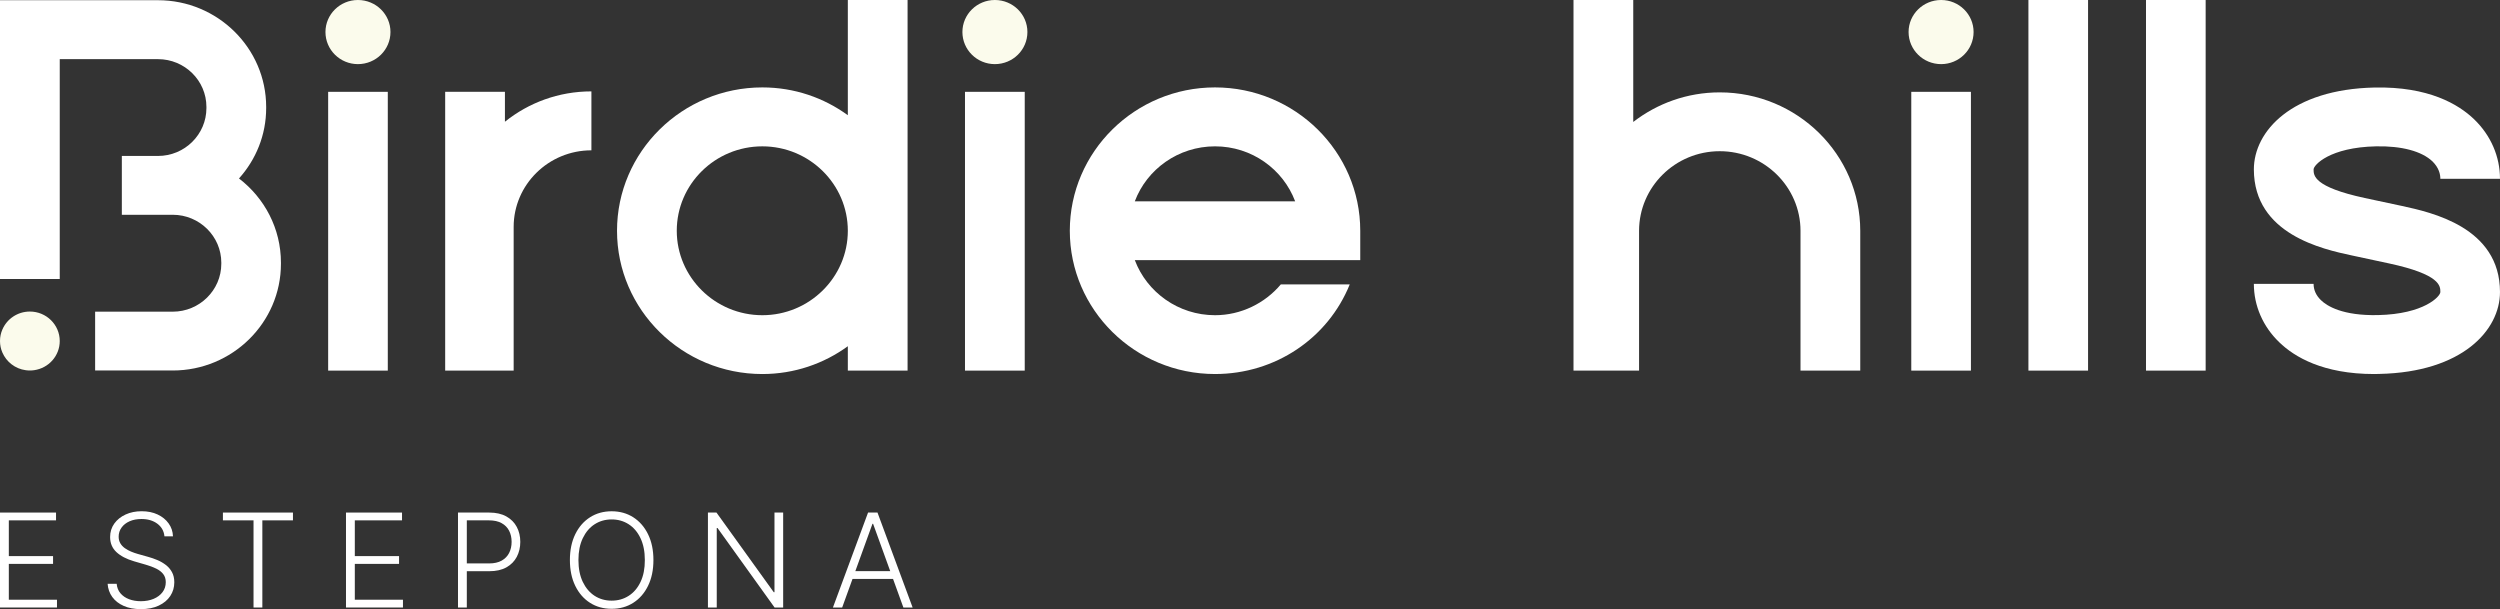 <svg width="197" height="48" viewBox="0 0 197 48" fill="none" xmlns="http://www.w3.org/2000/svg">
<rect x="0" y="0" width="197" height="48" fill="#333333" stroke="none"/>
<g clip-path="url(#clip0_2510_25245)">
<path d="M0 47.872V40.39H4.415V41.004H0.695V43.821H4.181V44.434H0.695V47.258H4.49V47.872H0Z" fill="white"/>
<path d="M12.958 42.261C12.916 41.844 12.729 41.514 12.397 41.267C12.066 41.021 11.648 40.898 11.145 40.898C10.791 40.898 10.479 40.958 10.21 41.077C9.941 41.196 9.731 41.362 9.579 41.572C9.426 41.783 9.35 42.022 9.35 42.29C9.35 42.487 9.393 42.66 9.48 42.809C9.567 42.958 9.684 43.085 9.831 43.191C9.979 43.297 10.142 43.387 10.322 43.463C10.502 43.538 10.683 43.602 10.866 43.653L11.669 43.879C11.912 43.945 12.155 44.029 12.397 44.131C12.64 44.233 12.863 44.362 13.065 44.517C13.267 44.671 13.428 44.86 13.551 45.083C13.674 45.306 13.735 45.573 13.735 45.885C13.735 46.284 13.63 46.643 13.419 46.962C13.209 47.281 12.907 47.534 12.513 47.72C12.119 47.907 11.647 48 11.097 48C10.579 48 10.129 47.915 9.748 47.746C9.366 47.577 9.066 47.342 8.848 47.043C8.63 46.743 8.508 46.396 8.48 46.001H9.194C9.219 46.296 9.318 46.546 9.491 46.75C9.664 46.955 9.89 47.111 10.168 47.217C10.445 47.322 10.755 47.375 11.097 47.375C11.476 47.375 11.813 47.312 12.11 47.187C12.405 47.062 12.639 46.886 12.808 46.661C12.978 46.436 13.063 46.173 13.063 45.874C13.063 45.621 12.996 45.408 12.862 45.236C12.728 45.065 12.542 44.92 12.303 44.803C12.064 44.687 11.787 44.583 11.472 44.493L10.562 44.23C9.964 44.054 9.501 43.812 9.172 43.503C8.842 43.194 8.677 42.799 8.677 42.319C8.677 41.917 8.787 41.564 9.006 41.258C9.226 40.952 9.523 40.714 9.898 40.542C10.274 40.37 10.695 40.285 11.164 40.285C11.637 40.285 12.055 40.37 12.42 40.541C12.784 40.711 13.073 40.945 13.287 41.244C13.502 41.542 13.617 41.881 13.631 42.261H12.958Z" fill="white"/>
<path d="M17.566 41.004V40.39H23.085V41.004H20.673V47.872H19.978V41.004H17.566Z" fill="white"/>
<path d="M27.264 47.872V40.39H31.679V41.004H27.959V43.821H31.445V44.434H27.959V47.258H31.753V47.872H27.264Z" fill="white"/>
<path d="M36.09 47.872V40.39H38.546C39.086 40.39 39.538 40.492 39.901 40.696C40.264 40.899 40.538 41.175 40.722 41.523C40.907 41.871 40.999 42.263 40.999 42.699C40.999 43.135 40.907 43.528 40.724 43.877C40.541 44.227 40.268 44.503 39.906 44.707C39.545 44.91 39.095 45.011 38.557 45.011H36.625V44.398H38.539C38.938 44.398 39.269 44.324 39.531 44.177C39.794 44.029 39.99 43.828 40.12 43.572C40.25 43.317 40.315 43.026 40.315 42.699C40.315 42.373 40.25 42.082 40.12 41.826C39.99 41.571 39.793 41.37 39.529 41.224C39.266 41.077 38.931 41.004 38.528 41.004H36.785V47.872H36.09Z" fill="white"/>
<path d="M51.49 44.131C51.49 44.91 51.349 45.588 51.066 46.164C50.784 46.74 50.395 47.186 49.901 47.501C49.407 47.817 48.839 47.974 48.197 47.974C47.556 47.974 46.987 47.817 46.493 47.501C45.999 47.186 45.611 46.74 45.33 46.164C45.049 45.588 44.908 44.91 44.908 44.131C44.908 43.352 45.049 42.674 45.33 42.098C45.611 41.523 45.999 41.077 46.495 40.761C46.99 40.446 47.558 40.288 48.197 40.288C48.839 40.288 49.407 40.446 49.901 40.761C50.395 41.077 50.784 41.523 51.066 42.098C51.349 42.674 51.49 43.352 51.49 44.131ZM50.813 44.131C50.813 43.461 50.699 42.887 50.471 42.409C50.244 41.93 49.933 41.564 49.539 41.311C49.145 41.058 48.698 40.931 48.197 40.931C47.699 40.931 47.253 41.058 46.859 41.311C46.465 41.564 46.154 41.93 45.925 42.407C45.696 42.884 45.581 43.459 45.581 44.131C45.581 44.801 45.695 45.375 45.923 45.852C46.151 46.329 46.462 46.695 46.855 46.95C47.249 47.204 47.697 47.331 48.197 47.331C48.698 47.331 49.145 47.205 49.541 46.951C49.936 46.698 50.248 46.333 50.475 45.854C50.703 45.375 50.816 44.801 50.813 44.131Z" fill="white"/>
<path d="M61.713 40.39V47.872H61.037L56.54 41.607H56.48V47.872H55.785V40.39H56.458L60.97 46.663H61.029V40.39H61.713Z" fill="white"/>
<path d="M66.363 47.872H65.635L68.403 40.39H69.146L71.915 47.872H71.187L68.801 41.278H68.749L66.363 47.872ZM66.887 45.004H70.663V45.618H66.887V45.004Z" fill="white"/>
<path d="M18.832 14.063C20.163 12.584 20.974 10.645 20.974 8.514V8.427C20.974 3.792 17.148 0.017 12.449 0.017H0V21.985H4.708V4.661H12.449C14.556 4.661 16.266 6.349 16.266 8.427V8.514C16.266 10.593 14.556 12.289 12.449 12.289H9.601V16.924H13.612C15.719 16.924 17.439 18.62 17.439 20.698V20.785C17.439 22.864 15.719 24.56 13.612 24.56H7.496V29.195H13.612C18.311 29.195 22.138 25.421 22.138 20.785V20.698C22.138 18.002 20.842 15.602 18.832 14.063Z" fill="white"/>
<path d="M28.203 0C26.793 0 25.646 1.131 25.646 2.522C25.646 3.922 26.793 5.053 28.203 5.053C29.623 5.053 30.769 3.922 30.769 2.522C30.769 1.131 29.623 0 28.203 0Z" fill="#FBFBEC"/>
<path d="M30.558 7.236H25.859V29.204H30.558V7.236Z" fill="white"/>
<path d="M39.788 7.236H35.08V29.204H40.476V17.881C40.476 14.55 43.226 11.845 46.603 11.845V7.201C44.02 7.201 41.648 8.097 39.788 9.593V7.236Z" fill="white"/>
<path d="M66.809 9.079C64.922 7.705 62.595 6.888 60.073 6.888C53.761 6.888 48.621 11.958 48.621 18.185C48.621 24.412 53.761 29.474 60.073 29.474C62.595 29.474 64.922 28.656 66.809 27.282V29.204H71.517V0H66.809V9.079ZM60.073 24.838C56.353 24.838 53.329 21.846 53.329 18.185C53.329 14.515 56.353 11.532 60.073 11.532C63.785 11.532 66.809 14.515 66.809 18.185C66.809 21.846 63.785 24.838 60.073 24.838Z" fill="white"/>
<path d="M80.749 7.236H76.041V29.204H80.749V7.236Z" fill="white"/>
<path d="M78.395 0C76.984 0 75.838 1.131 75.838 2.522C75.838 3.922 76.984 5.053 78.395 5.053C79.814 5.053 80.96 3.922 80.96 2.522C80.96 1.131 79.814 0 78.395 0Z" fill="#FBFBEC"/>
<path d="M95.744 6.888C89.432 6.888 84.301 11.958 84.301 18.185C84.301 24.403 89.432 29.473 95.744 29.473C100.505 29.473 104.649 26.647 106.359 22.412H100.928C99.676 23.899 97.79 24.838 95.744 24.838C92.853 24.838 90.375 23.029 89.423 20.498H107.188V18.185C107.188 11.958 102.057 6.888 95.744 6.888ZM89.423 15.863C90.375 13.332 92.853 11.532 95.744 11.532C98.636 11.532 101.105 13.332 102.057 15.863H89.423Z" fill="white"/>
<path d="M135.515 7.279C132.941 7.279 130.578 8.158 128.7 9.61V0H123.992V29.204H129.158V18.194C129.158 14.732 132.006 11.915 135.515 11.915C139.024 11.915 141.88 14.732 141.88 18.194V29.204H146.588V18.194C146.588 12.175 141.625 7.279 135.515 7.279Z" fill="white"/>
<path d="M155.309 7.236H150.609V29.204H155.309V7.236Z" fill="white"/>
<path d="M152.962 0C151.543 0 150.396 1.131 150.396 2.522C150.396 3.922 151.543 5.053 152.962 5.053C154.373 5.053 155.519 3.922 155.519 2.522C155.519 1.131 154.373 0 152.962 0Z" fill="#FBFBEC"/>
<path d="M164.539 0H159.84V29.204H164.539V0Z" fill="white"/>
<path d="M173.805 0H169.105V29.204H173.805V0Z" fill="white"/>
<path d="M189.268 16.228L186.34 15.602C182.311 14.732 182.311 13.828 182.311 13.35C182.311 13.002 183.59 11.61 187.222 11.532C189.25 11.489 190.837 11.915 191.683 12.723C192.186 13.219 192.3 13.732 192.3 14.089H196.999C196.999 12.332 196.276 10.671 194.972 9.41C193.729 8.21 191.366 6.81 187.116 6.897C180.584 7.036 177.604 10.341 177.604 13.35C177.612 18.463 183.026 19.637 185.344 20.133L188.262 20.759C192.3 21.629 192.3 22.533 192.3 23.012C192.3 23.36 191.013 24.751 187.39 24.829C184.595 24.89 183.369 24.116 182.893 23.655C182.505 23.281 182.311 22.846 182.311 22.368H177.604C177.604 24.09 178.318 25.734 179.605 26.969C180.795 28.125 183.052 29.474 187.09 29.474C187.222 29.474 187.354 29.474 187.496 29.465C194.028 29.326 196.999 26.021 196.999 23.012C196.999 17.898 191.586 16.733 189.268 16.228Z" fill="white"/>
<path d="M2.354 24.55C1.38 24.55 0.544 25.135 0.187 25.968C0.065 26.248 0 26.552 0 26.873C0 27.193 0.065 27.497 0.187 27.778C0.503 28.514 1.193 29.059 2.021 29.171C2.127 29.187 2.241 29.195 2.354 29.195C2.468 29.195 2.582 29.187 2.687 29.171C3.832 29.011 4.708 28.042 4.708 26.873C4.708 25.591 3.653 24.55 2.354 24.55Z" fill="#FBFBEC"/>
</g>
<defs>
<clipPath id="clip0_2510_25245">
<rect width="197" height="48" fill="white"/>
</clipPath>
</defs>
</svg>
